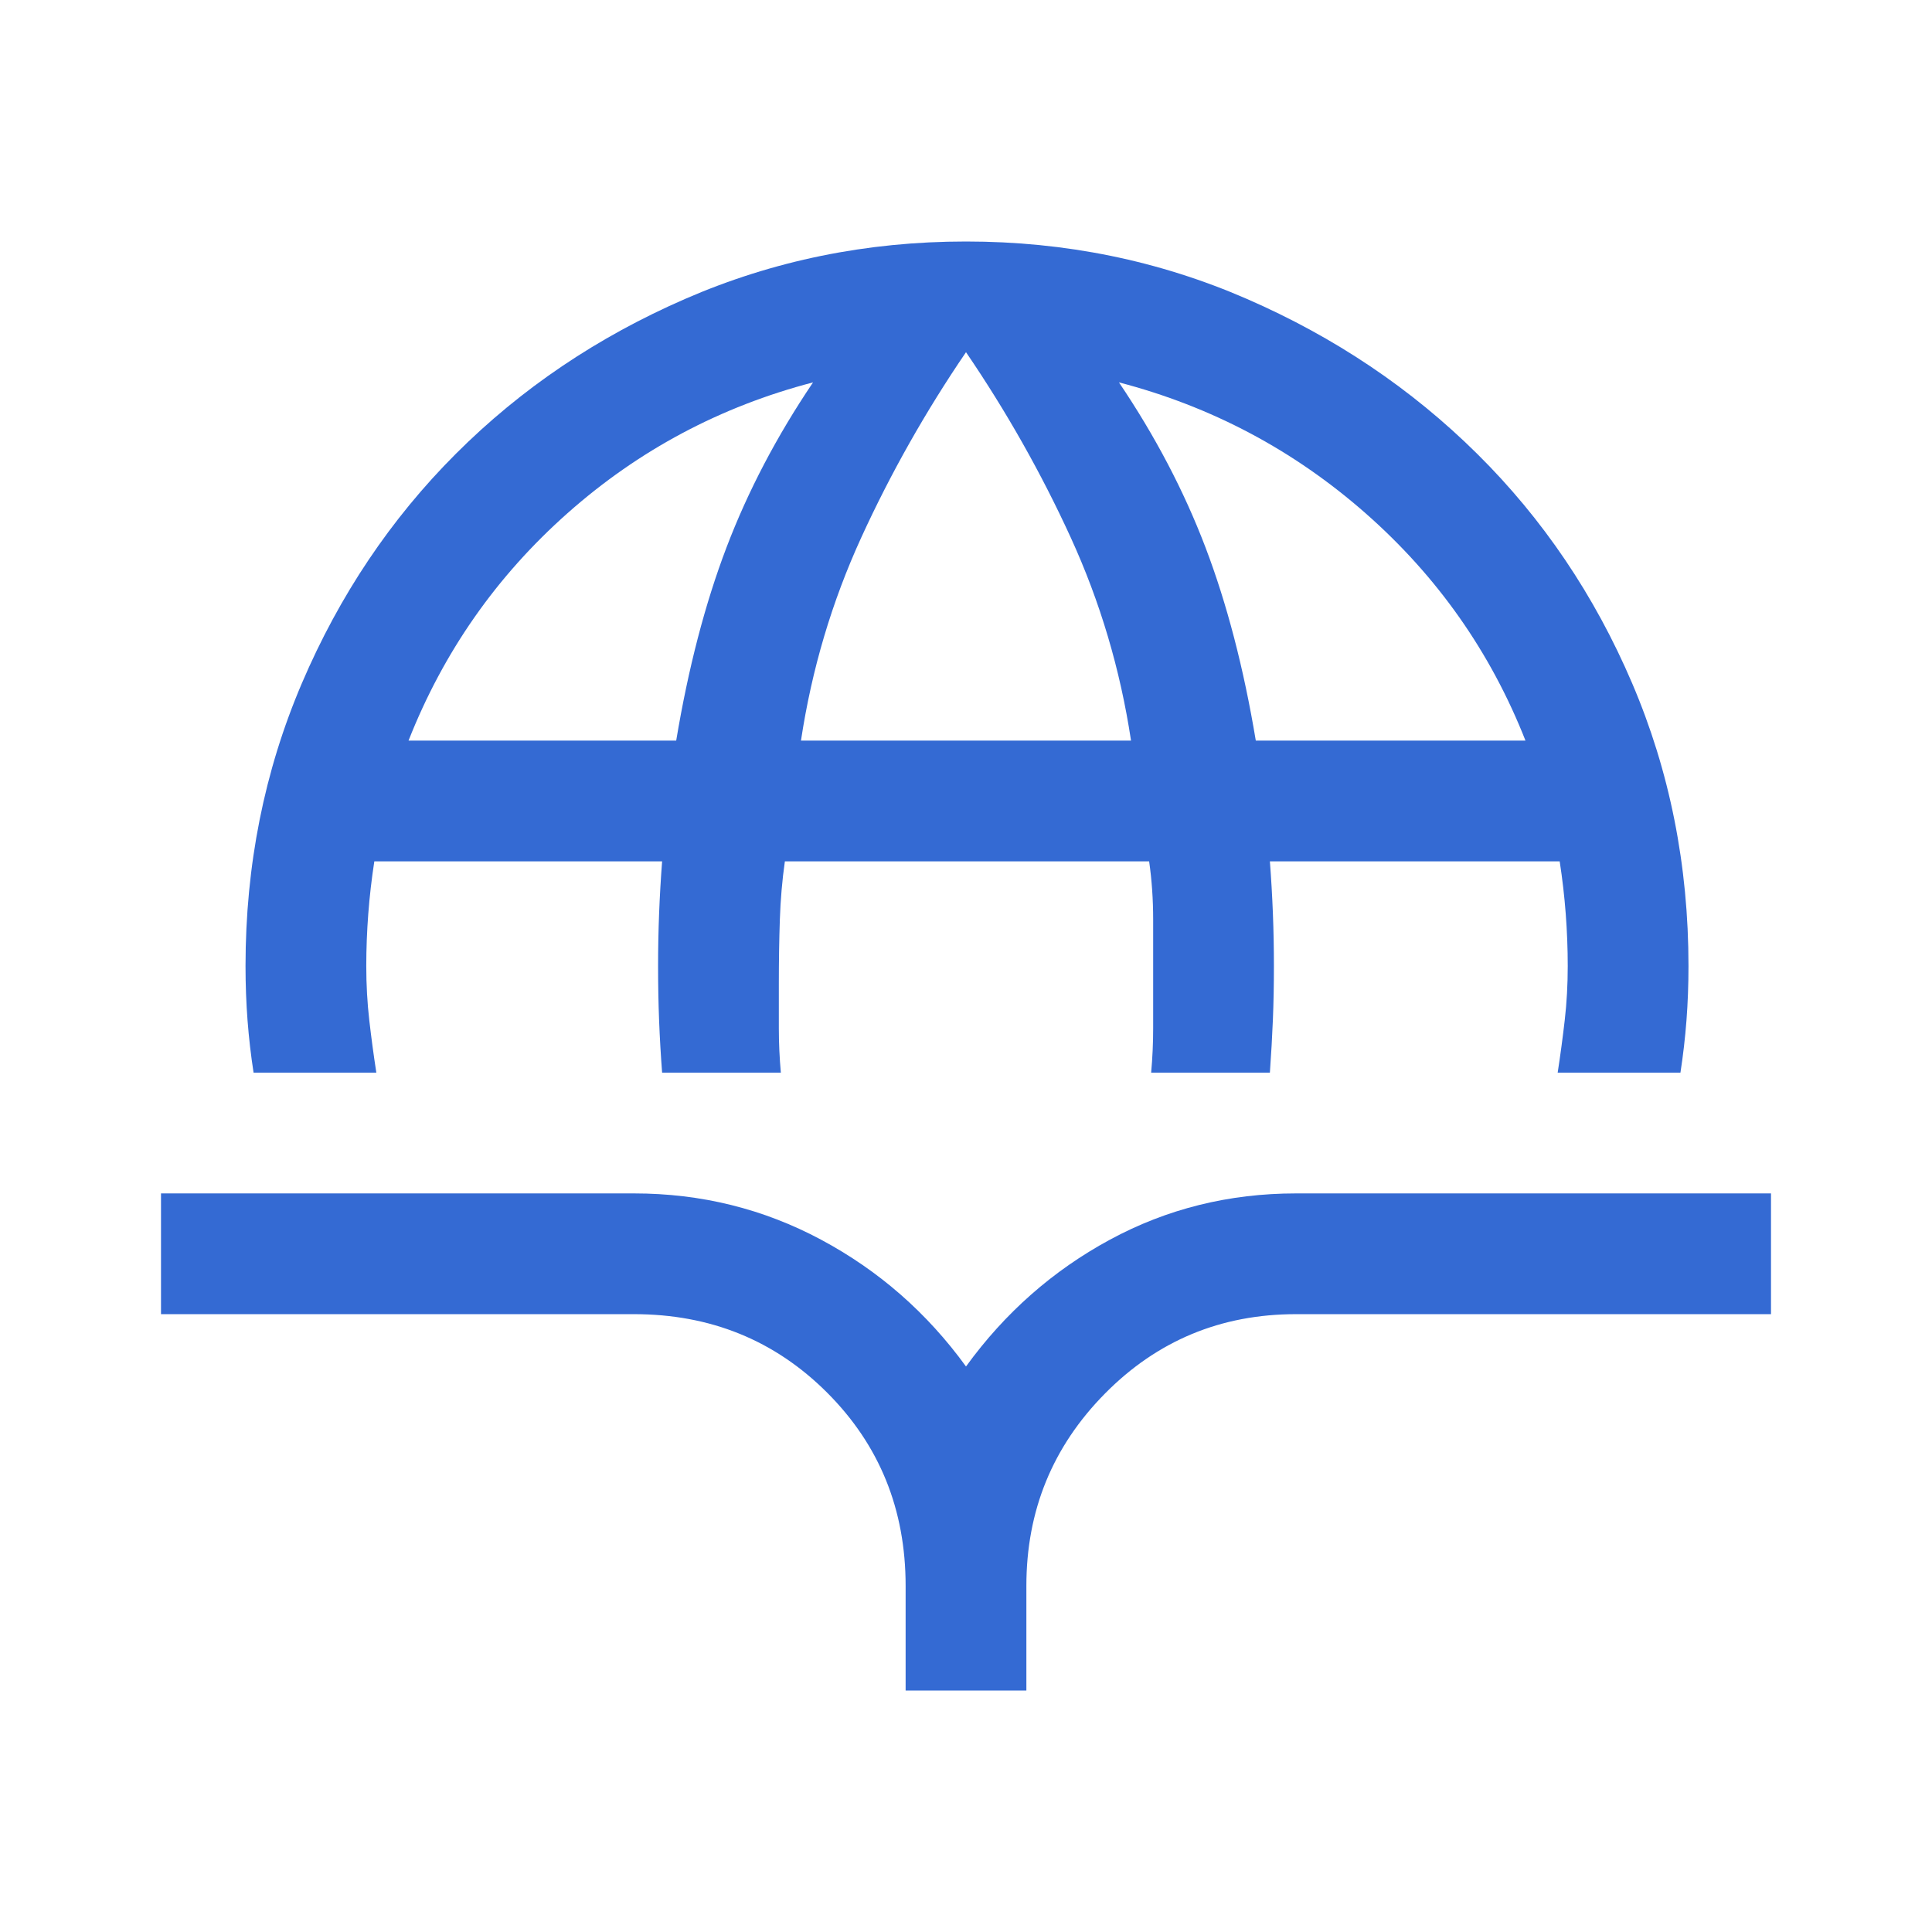 <svg width="48" height="48" viewBox="0 0 48 48" fill="none" xmlns="http://www.w3.org/2000/svg">
<path d="M6.3 26.65C6.233 26.217 6.183 25.783 6.15 25.35C6.117 24.917 6.1 24.467 6.1 24C6.1 21.5 6.567 19.158 7.5 16.975C8.433 14.792 9.708 12.892 11.325 11.275C12.942 9.658 14.842 8.375 17.025 7.425C19.208 6.475 21.533 6 24 6C26.467 6 28.792 6.475 30.975 7.425C33.158 8.375 35.067 9.658 36.7 11.275C38.333 12.892 39.617 14.792 40.55 16.975C41.483 19.158 41.95 21.5 41.95 24C41.95 24.467 41.933 24.917 41.9 25.35C41.867 25.783 41.817 26.217 41.75 26.65H38.7C38.767 26.217 38.825 25.783 38.875 25.35C38.925 24.917 38.95 24.467 38.95 24C38.95 23.567 38.933 23.133 38.9 22.7C38.867 22.267 38.817 21.833 38.75 21.4H31.55C31.583 21.833 31.608 22.267 31.625 22.7C31.642 23.133 31.65 23.567 31.65 24C31.65 24.467 31.642 24.908 31.625 25.325C31.608 25.742 31.583 26.183 31.55 26.65H28.6C28.633 26.283 28.65 25.917 28.65 25.55V22.85C28.65 22.35 28.617 21.867 28.55 21.4H19.5C19.433 21.867 19.392 22.35 19.375 22.85C19.358 23.35 19.35 23.883 19.35 24.45V25.55C19.35 25.917 19.367 26.283 19.4 26.65H16.45C16.417 26.217 16.392 25.783 16.375 25.35C16.358 24.917 16.35 24.467 16.35 24C16.35 23.567 16.358 23.133 16.375 22.7C16.392 22.267 16.417 21.833 16.45 21.4H9.3C9.233 21.833 9.183 22.267 9.15 22.7C9.117 23.133 9.1 23.567 9.1 24C9.1 24.467 9.125 24.917 9.175 25.35C9.225 25.783 9.283 26.217 9.35 26.65H6.3ZM10.15 18.4H16.8C17.1 16.6 17.517 15 18.05 13.6C18.583 12.2 19.3 10.833 20.2 9.5C17.9 10.1 15.867 11.183 14.1 12.75C12.333 14.317 11.017 16.2 10.15 18.4ZM19.9 18.4H28.1C27.833 16.633 27.333 14.95 26.6 13.35C25.867 11.75 25 10.217 24 8.75C23 10.217 22.133 11.75 21.4 13.35C20.667 14.95 20.167 16.633 19.9 18.4ZM31.2 18.4H37.9C37.033 16.2 35.708 14.317 33.925 12.75C32.142 11.183 30.1 10.1 27.8 9.5C28.7 10.833 29.417 12.2 29.95 13.6C30.483 15 30.9 16.6 31.2 18.4ZM22.5 42V39.4C22.5 37.5 21.85 35.9 20.55 34.6C19.25 33.3 17.65 32.65 15.75 32.65H4V29.65H15.75C17.417 29.65 18.967 30.033 20.4 30.8C21.833 31.567 23.033 32.617 24 33.95C24.967 32.617 26.158 31.567 27.575 30.8C28.992 30.033 30.533 29.65 32.2 29.65H44V32.65H32.2C30.333 32.65 28.75 33.308 27.45 34.625C26.15 35.942 25.5 37.533 25.5 39.4V42H22.5Z" fill="#346AD3"/>
</svg>
